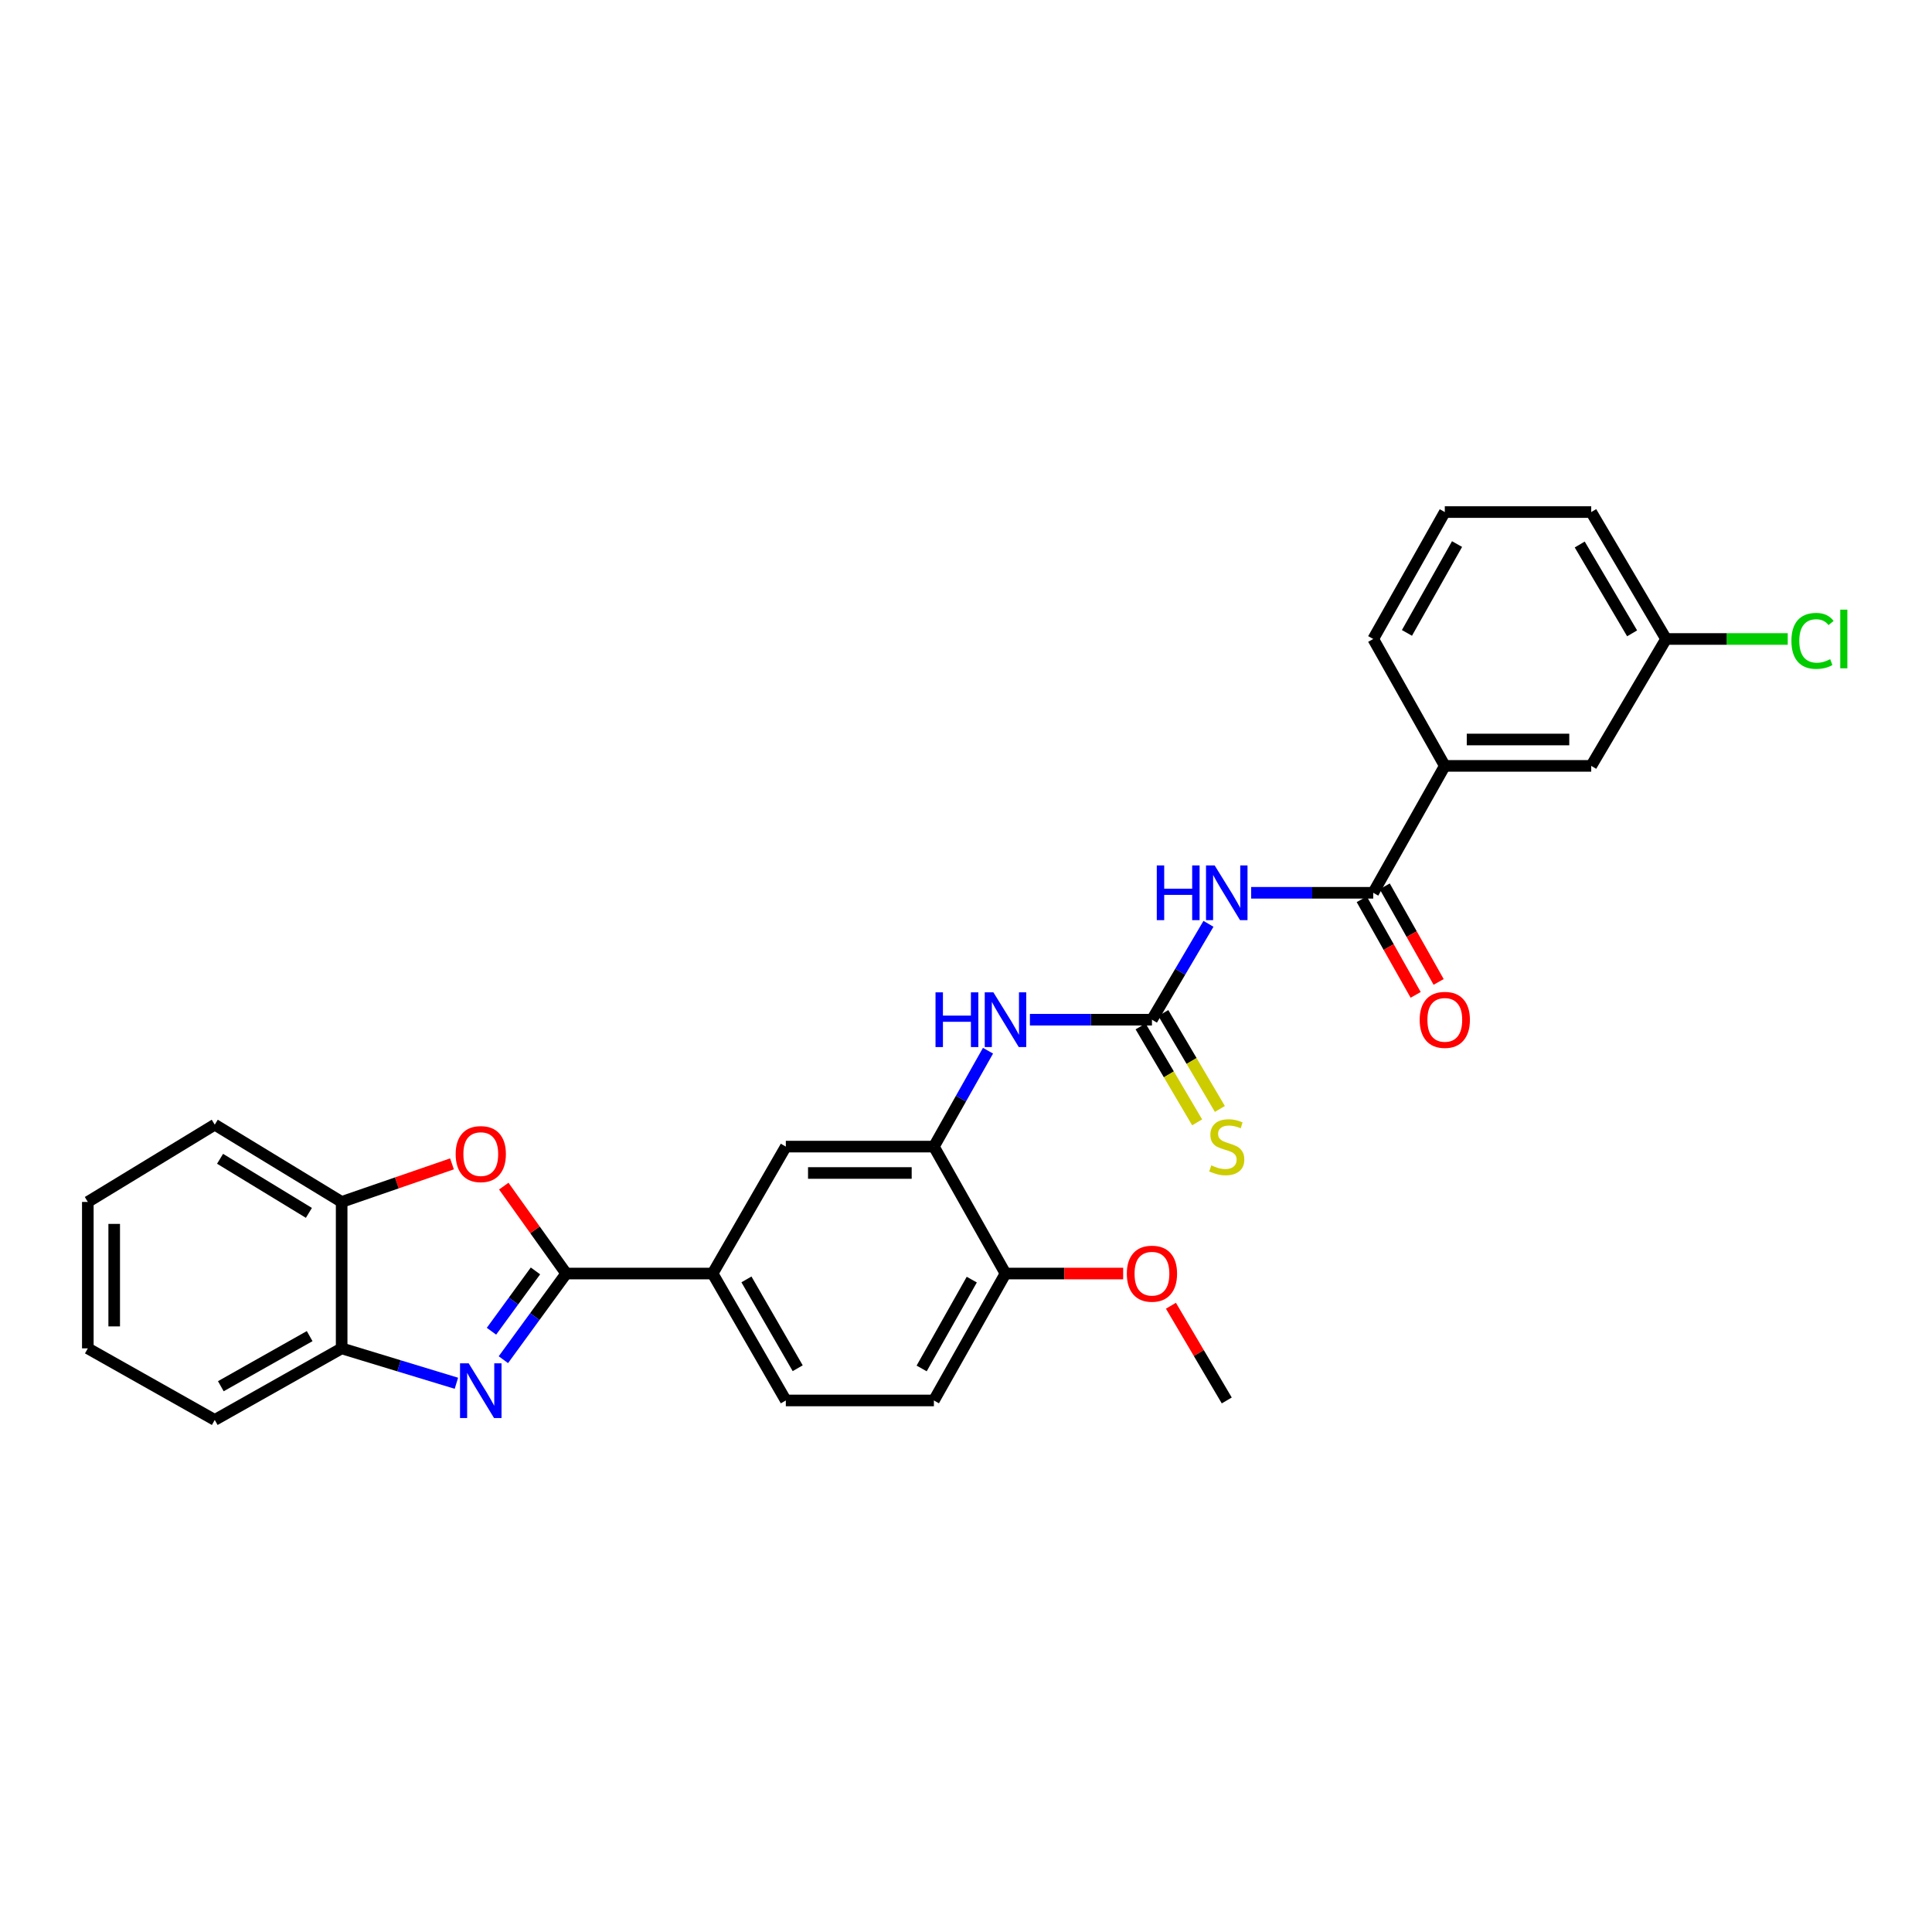 <?xml version='1.0' encoding='iso-8859-1'?>
<svg version='1.1' baseProfile='full'
              xmlns='http://www.w3.org/2000/svg'
                      xmlns:rdkit='http://www.rdkit.org/xml'
                      xmlns:xlink='http://www.w3.org/1999/xlink'
                  xml:space='preserve'
width='1000px' height='1000px' viewBox='0 0 1000 1000'>
<!-- END OF HEADER -->
<rect style='opacity:1.0;fill:#FFFFFF;stroke:none' width='1000' height='1000' x='0' y='0'> </rect>
<path class='bond-0' d='M 293.065,659.181 L 276.805,681.479' style='fill:none;fill-rule:evenodd;stroke:#000000;stroke-width:6px;stroke-linecap:butt;stroke-linejoin:miter;stroke-opacity:1' />
<path class='bond-0' d='M 276.805,681.479 L 260.544,703.777' style='fill:none;fill-rule:evenodd;stroke:#0000FF;stroke-width:6px;stroke-linecap:butt;stroke-linejoin:miter;stroke-opacity:1' />
<path class='bond-0' d='M 277.153,657.825 L 265.771,673.433' style='fill:none;fill-rule:evenodd;stroke:#000000;stroke-width:6px;stroke-linecap:butt;stroke-linejoin:miter;stroke-opacity:1' />
<path class='bond-0' d='M 265.771,673.433 L 254.389,689.042' style='fill:none;fill-rule:evenodd;stroke:#0000FF;stroke-width:6px;stroke-linecap:butt;stroke-linejoin:miter;stroke-opacity:1' />
<path class='bond-3' d='M 293.065,659.181 L 276.908,636.559' style='fill:none;fill-rule:evenodd;stroke:#000000;stroke-width:6px;stroke-linecap:butt;stroke-linejoin:miter;stroke-opacity:1' />
<path class='bond-3' d='M 276.908,636.559 L 260.751,613.937' style='fill:none;fill-rule:evenodd;stroke:#FF0000;stroke-width:6px;stroke-linecap:butt;stroke-linejoin:miter;stroke-opacity:1' />
<path class='bond-7' d='M 293.065,659.181 L 368.847,659.181' style='fill:none;fill-rule:evenodd;stroke:#000000;stroke-width:6px;stroke-linecap:butt;stroke-linejoin:miter;stroke-opacity:1' />
<path class='bond-8' d='M 236.229,715.974 L 206.534,706.943' style='fill:none;fill-rule:evenodd;stroke:#0000FF;stroke-width:6px;stroke-linecap:butt;stroke-linejoin:miter;stroke-opacity:1' />
<path class='bond-8' d='M 206.534,706.943 L 176.839,697.911' style='fill:none;fill-rule:evenodd;stroke:#000000;stroke-width:6px;stroke-linecap:butt;stroke-linejoin:miter;stroke-opacity:1' />
<path class='bond-1' d='M 625.498,478.171 L 610.873,502.984' style='fill:none;fill-rule:evenodd;stroke:#0000FF;stroke-width:6px;stroke-linecap:butt;stroke-linejoin:miter;stroke-opacity:1' />
<path class='bond-1' d='M 610.873,502.984 L 596.247,527.797' style='fill:none;fill-rule:evenodd;stroke:#000000;stroke-width:6px;stroke-linecap:butt;stroke-linejoin:miter;stroke-opacity:1' />
<path class='bond-4' d='M 647.604,462.105 L 679.193,462.105' style='fill:none;fill-rule:evenodd;stroke:#0000FF;stroke-width:6px;stroke-linecap:butt;stroke-linejoin:miter;stroke-opacity:1' />
<path class='bond-4' d='M 679.193,462.105 L 710.781,462.105' style='fill:none;fill-rule:evenodd;stroke:#000000;stroke-width:6px;stroke-linecap:butt;stroke-linejoin:miter;stroke-opacity:1' />
<path class='bond-2' d='M 596.247,527.797 L 564.662,527.797' style='fill:none;fill-rule:evenodd;stroke:#000000;stroke-width:6px;stroke-linecap:butt;stroke-linejoin:miter;stroke-opacity:1' />
<path class='bond-2' d='M 564.662,527.797 L 533.077,527.797' style='fill:none;fill-rule:evenodd;stroke:#0000FF;stroke-width:6px;stroke-linecap:butt;stroke-linejoin:miter;stroke-opacity:1' />
<path class='bond-12' d='M 590.365,531.265 L 605.002,556.094' style='fill:none;fill-rule:evenodd;stroke:#000000;stroke-width:6px;stroke-linecap:butt;stroke-linejoin:miter;stroke-opacity:1' />
<path class='bond-12' d='M 605.002,556.094 L 619.639,580.923' style='fill:none;fill-rule:evenodd;stroke:#CCCC00;stroke-width:6px;stroke-linecap:butt;stroke-linejoin:miter;stroke-opacity:1' />
<path class='bond-12' d='M 602.129,524.33 L 616.766,549.159' style='fill:none;fill-rule:evenodd;stroke:#000000;stroke-width:6px;stroke-linecap:butt;stroke-linejoin:miter;stroke-opacity:1' />
<path class='bond-12' d='M 616.766,549.159 L 631.403,573.988' style='fill:none;fill-rule:evenodd;stroke:#CCCC00;stroke-width:6px;stroke-linecap:butt;stroke-linejoin:miter;stroke-opacity:1' />
<path class='bond-9' d='M 233.946,602.417 L 205.392,612.269' style='fill:none;fill-rule:evenodd;stroke:#FF0000;stroke-width:6px;stroke-linecap:butt;stroke-linejoin:miter;stroke-opacity:1' />
<path class='bond-9' d='M 205.392,612.269 L 176.839,622.121' style='fill:none;fill-rule:evenodd;stroke:#000000;stroke-width:6px;stroke-linecap:butt;stroke-linejoin:miter;stroke-opacity:1' />
<path class='bond-11' d='M 710.781,462.105 L 747.826,396.421' style='fill:none;fill-rule:evenodd;stroke:#000000;stroke-width:6px;stroke-linecap:butt;stroke-linejoin:miter;stroke-opacity:1' />
<path class='bond-14' d='M 704.834,465.459 L 718.787,490.202' style='fill:none;fill-rule:evenodd;stroke:#000000;stroke-width:6px;stroke-linecap:butt;stroke-linejoin:miter;stroke-opacity:1' />
<path class='bond-14' d='M 718.787,490.202 L 732.74,514.946' style='fill:none;fill-rule:evenodd;stroke:#FF0000;stroke-width:6px;stroke-linecap:butt;stroke-linejoin:miter;stroke-opacity:1' />
<path class='bond-14' d='M 716.729,458.751 L 730.682,483.495' style='fill:none;fill-rule:evenodd;stroke:#000000;stroke-width:6px;stroke-linecap:butt;stroke-linejoin:miter;stroke-opacity:1' />
<path class='bond-14' d='M 730.682,483.495 L 744.635,508.238' style='fill:none;fill-rule:evenodd;stroke:#FF0000;stroke-width:6px;stroke-linecap:butt;stroke-linejoin:miter;stroke-opacity:1' />
<path class='bond-5' d='M 511.389,543.843 L 497.385,568.662' style='fill:none;fill-rule:evenodd;stroke:#0000FF;stroke-width:6px;stroke-linecap:butt;stroke-linejoin:miter;stroke-opacity:1' />
<path class='bond-5' d='M 497.385,568.662 L 483.382,593.482' style='fill:none;fill-rule:evenodd;stroke:#000000;stroke-width:6px;stroke-linecap:butt;stroke-linejoin:miter;stroke-opacity:1' />
<path class='bond-6' d='M 483.382,593.482 L 406.742,593.482' style='fill:none;fill-rule:evenodd;stroke:#000000;stroke-width:6px;stroke-linecap:butt;stroke-linejoin:miter;stroke-opacity:1' />
<path class='bond-6' d='M 471.886,607.137 L 418.238,607.137' style='fill:none;fill-rule:evenodd;stroke:#000000;stroke-width:6px;stroke-linecap:butt;stroke-linejoin:miter;stroke-opacity:1' />
<path class='bond-30' d='M 483.382,593.482 L 520.442,659.181' style='fill:none;fill-rule:evenodd;stroke:#000000;stroke-width:6px;stroke-linecap:butt;stroke-linejoin:miter;stroke-opacity:1' />
<path class='bond-10' d='M 368.847,659.181 L 406.742,593.482' style='fill:none;fill-rule:evenodd;stroke:#000000;stroke-width:6px;stroke-linecap:butt;stroke-linejoin:miter;stroke-opacity:1' />
<path class='bond-16' d='M 368.847,659.181 L 406.742,724.873' style='fill:none;fill-rule:evenodd;stroke:#000000;stroke-width:6px;stroke-linecap:butt;stroke-linejoin:miter;stroke-opacity:1' />
<path class='bond-16' d='M 386.36,662.212 L 412.887,708.196' style='fill:none;fill-rule:evenodd;stroke:#000000;stroke-width:6px;stroke-linecap:butt;stroke-linejoin:miter;stroke-opacity:1' />
<path class='bond-22' d='M 176.839,697.911 L 111.154,734.956' style='fill:none;fill-rule:evenodd;stroke:#000000;stroke-width:6px;stroke-linecap:butt;stroke-linejoin:miter;stroke-opacity:1' />
<path class='bond-22' d='M 160.278,691.573 L 114.299,717.505' style='fill:none;fill-rule:evenodd;stroke:#000000;stroke-width:6px;stroke-linecap:butt;stroke-linejoin:miter;stroke-opacity:1' />
<path class='bond-29' d='M 176.839,697.911 L 176.839,622.121' style='fill:none;fill-rule:evenodd;stroke:#000000;stroke-width:6px;stroke-linecap:butt;stroke-linejoin:miter;stroke-opacity:1' />
<path class='bond-24' d='M 176.839,622.121 L 111.154,582.125' style='fill:none;fill-rule:evenodd;stroke:#000000;stroke-width:6px;stroke-linecap:butt;stroke-linejoin:miter;stroke-opacity:1' />
<path class='bond-24' d='M 159.884,627.785 L 113.905,599.788' style='fill:none;fill-rule:evenodd;stroke:#000000;stroke-width:6px;stroke-linecap:butt;stroke-linejoin:miter;stroke-opacity:1' />
<path class='bond-15' d='M 747.826,396.421 L 823.616,396.421' style='fill:none;fill-rule:evenodd;stroke:#000000;stroke-width:6px;stroke-linecap:butt;stroke-linejoin:miter;stroke-opacity:1' />
<path class='bond-15' d='M 759.195,382.765 L 812.248,382.765' style='fill:none;fill-rule:evenodd;stroke:#000000;stroke-width:6px;stroke-linecap:butt;stroke-linejoin:miter;stroke-opacity:1' />
<path class='bond-21' d='M 747.826,396.421 L 710.781,330.736' style='fill:none;fill-rule:evenodd;stroke:#000000;stroke-width:6px;stroke-linecap:butt;stroke-linejoin:miter;stroke-opacity:1' />
<path class='bond-13' d='M 520.442,659.181 L 483.382,724.873' style='fill:none;fill-rule:evenodd;stroke:#000000;stroke-width:6px;stroke-linecap:butt;stroke-linejoin:miter;stroke-opacity:1' />
<path class='bond-13' d='M 502.989,662.325 L 477.047,708.31' style='fill:none;fill-rule:evenodd;stroke:#000000;stroke-width:6px;stroke-linecap:butt;stroke-linejoin:miter;stroke-opacity:1' />
<path class='bond-20' d='M 520.442,659.181 L 550.897,659.181' style='fill:none;fill-rule:evenodd;stroke:#000000;stroke-width:6px;stroke-linecap:butt;stroke-linejoin:miter;stroke-opacity:1' />
<path class='bond-20' d='M 550.897,659.181 L 581.352,659.181' style='fill:none;fill-rule:evenodd;stroke:#FF0000;stroke-width:6px;stroke-linecap:butt;stroke-linejoin:miter;stroke-opacity:1' />
<path class='bond-18' d='M 823.616,396.421 L 862.353,330.736' style='fill:none;fill-rule:evenodd;stroke:#000000;stroke-width:6px;stroke-linecap:butt;stroke-linejoin:miter;stroke-opacity:1' />
<path class='bond-17' d='M 406.742,724.873 L 483.382,724.873' style='fill:none;fill-rule:evenodd;stroke:#000000;stroke-width:6px;stroke-linecap:butt;stroke-linejoin:miter;stroke-opacity:1' />
<path class='bond-19' d='M 862.353,330.736 L 893.845,330.736' style='fill:none;fill-rule:evenodd;stroke:#000000;stroke-width:6px;stroke-linecap:butt;stroke-linejoin:miter;stroke-opacity:1' />
<path class='bond-19' d='M 893.845,330.736 L 925.336,330.736' style='fill:none;fill-rule:evenodd;stroke:#00CC00;stroke-width:6px;stroke-linecap:butt;stroke-linejoin:miter;stroke-opacity:1' />
<path class='bond-32' d='M 862.353,330.736 L 823.616,265.044' style='fill:none;fill-rule:evenodd;stroke:#000000;stroke-width:6px;stroke-linecap:butt;stroke-linejoin:miter;stroke-opacity:1' />
<path class='bond-32' d='M 844.78,327.819 L 817.664,281.834' style='fill:none;fill-rule:evenodd;stroke:#000000;stroke-width:6px;stroke-linecap:butt;stroke-linejoin:miter;stroke-opacity:1' />
<path class='bond-26' d='M 606.071,675.848 L 620.52,700.361' style='fill:none;fill-rule:evenodd;stroke:#FF0000;stroke-width:6px;stroke-linecap:butt;stroke-linejoin:miter;stroke-opacity:1' />
<path class='bond-26' d='M 620.52,700.361 L 634.969,724.873' style='fill:none;fill-rule:evenodd;stroke:#000000;stroke-width:6px;stroke-linecap:butt;stroke-linejoin:miter;stroke-opacity:1' />
<path class='bond-23' d='M 710.781,330.736 L 747.826,265.044' style='fill:none;fill-rule:evenodd;stroke:#000000;stroke-width:6px;stroke-linecap:butt;stroke-linejoin:miter;stroke-opacity:1' />
<path class='bond-23' d='M 728.233,327.59 L 754.165,281.606' style='fill:none;fill-rule:evenodd;stroke:#000000;stroke-width:6px;stroke-linecap:butt;stroke-linejoin:miter;stroke-opacity:1' />
<path class='bond-28' d='M 111.154,734.956 L 45.455,697.911' style='fill:none;fill-rule:evenodd;stroke:#000000;stroke-width:6px;stroke-linecap:butt;stroke-linejoin:miter;stroke-opacity:1' />
<path class='bond-25' d='M 747.826,265.044 L 823.616,265.044' style='fill:none;fill-rule:evenodd;stroke:#000000;stroke-width:6px;stroke-linecap:butt;stroke-linejoin:miter;stroke-opacity:1' />
<path class='bond-27' d='M 111.154,582.125 L 45.455,622.121' style='fill:none;fill-rule:evenodd;stroke:#000000;stroke-width:6px;stroke-linecap:butt;stroke-linejoin:miter;stroke-opacity:1' />
<path class='bond-31' d='M 45.455,622.121 L 45.455,697.911' style='fill:none;fill-rule:evenodd;stroke:#000000;stroke-width:6px;stroke-linecap:butt;stroke-linejoin:miter;stroke-opacity:1' />
<path class='bond-31' d='M 59.11,633.489 L 59.11,686.542' style='fill:none;fill-rule:evenodd;stroke:#000000;stroke-width:6px;stroke-linecap:butt;stroke-linejoin:miter;stroke-opacity:1' />
<path  class='atom-1' d='M 242.59 705.653
L 251.87 720.653
Q 252.79 722.133, 254.27 724.813
Q 255.75 727.493, 255.83 727.653
L 255.83 705.653
L 259.59 705.653
L 259.59 733.973
L 255.71 733.973
L 245.75 717.573
Q 244.59 715.653, 243.35 713.453
Q 242.15 711.253, 241.79 710.573
L 241.79 733.973
L 238.11 733.973
L 238.11 705.653
L 242.59 705.653
' fill='#0000FF'/>
<path  class='atom-2' d='M 598.749 447.945
L 602.589 447.945
L 602.589 459.985
L 617.069 459.985
L 617.069 447.945
L 620.909 447.945
L 620.909 476.265
L 617.069 476.265
L 617.069 463.185
L 602.589 463.185
L 602.589 476.265
L 598.749 476.265
L 598.749 447.945
' fill='#0000FF'/>
<path  class='atom-2' d='M 628.709 447.945
L 637.989 462.945
Q 638.909 464.425, 640.389 467.105
Q 641.869 469.785, 641.949 469.945
L 641.949 447.945
L 645.709 447.945
L 645.709 476.265
L 641.829 476.265
L 631.869 459.865
Q 630.709 457.945, 629.469 455.745
Q 628.269 453.545, 627.909 452.865
L 627.909 476.265
L 624.229 476.265
L 624.229 447.945
L 628.709 447.945
' fill='#0000FF'/>
<path  class='atom-4' d='M 235.85 597.355
Q 235.85 590.555, 239.21 586.755
Q 242.57 582.955, 248.85 582.955
Q 255.13 582.955, 258.49 586.755
Q 261.85 590.555, 261.85 597.355
Q 261.85 604.235, 258.45 608.155
Q 255.05 612.035, 248.85 612.035
Q 242.61 612.035, 239.21 608.155
Q 235.85 604.275, 235.85 597.355
M 248.85 608.835
Q 253.17 608.835, 255.49 605.955
Q 257.85 603.035, 257.85 597.355
Q 257.85 591.795, 255.49 588.995
Q 253.17 586.155, 248.85 586.155
Q 244.53 586.155, 242.17 588.955
Q 239.85 591.755, 239.85 597.355
Q 239.85 603.075, 242.17 605.955
Q 244.53 608.835, 248.85 608.835
' fill='#FF0000'/>
<path  class='atom-6' d='M 484.222 513.637
L 488.062 513.637
L 488.062 525.677
L 502.542 525.677
L 502.542 513.637
L 506.382 513.637
L 506.382 541.957
L 502.542 541.957
L 502.542 528.877
L 488.062 528.877
L 488.062 541.957
L 484.222 541.957
L 484.222 513.637
' fill='#0000FF'/>
<path  class='atom-6' d='M 514.182 513.637
L 523.462 528.637
Q 524.382 530.117, 525.862 532.797
Q 527.342 535.477, 527.422 535.637
L 527.422 513.637
L 531.182 513.637
L 531.182 541.957
L 527.302 541.957
L 517.342 525.557
Q 516.182 523.637, 514.942 521.437
Q 513.742 519.237, 513.382 518.557
L 513.382 541.957
L 509.702 541.957
L 509.702 513.637
L 514.182 513.637
' fill='#0000FF'/>
<path  class='atom-13' d='M 626.969 603.202
Q 627.289 603.322, 628.609 603.882
Q 629.929 604.442, 631.369 604.802
Q 632.849 605.122, 634.289 605.122
Q 636.969 605.122, 638.529 603.842
Q 640.089 602.522, 640.089 600.242
Q 640.089 598.682, 639.289 597.722
Q 638.529 596.762, 637.329 596.242
Q 636.129 595.722, 634.129 595.122
Q 631.609 594.362, 630.089 593.642
Q 628.609 592.922, 627.529 591.402
Q 626.489 589.882, 626.489 587.322
Q 626.489 583.762, 628.889 581.562
Q 631.329 579.362, 636.129 579.362
Q 639.409 579.362, 643.129 580.922
L 642.209 584.002
Q 638.809 582.602, 636.249 582.602
Q 633.489 582.602, 631.969 583.762
Q 630.449 584.882, 630.489 586.842
Q 630.489 588.362, 631.249 589.282
Q 632.049 590.202, 633.169 590.722
Q 634.329 591.242, 636.249 591.842
Q 638.809 592.642, 640.329 593.442
Q 641.849 594.242, 642.929 595.882
Q 644.049 597.482, 644.049 600.242
Q 644.049 604.162, 641.409 606.282
Q 638.809 608.362, 634.449 608.362
Q 631.929 608.362, 630.009 607.802
Q 628.129 607.282, 625.889 606.362
L 626.969 603.202
' fill='#CCCC00'/>
<path  class='atom-15' d='M 734.826 527.877
Q 734.826 521.077, 738.186 517.277
Q 741.546 513.477, 747.826 513.477
Q 754.106 513.477, 757.466 517.277
Q 760.826 521.077, 760.826 527.877
Q 760.826 534.757, 757.426 538.677
Q 754.026 542.557, 747.826 542.557
Q 741.586 542.557, 738.186 538.677
Q 734.826 534.797, 734.826 527.877
M 747.826 539.357
Q 752.146 539.357, 754.466 536.477
Q 756.826 533.557, 756.826 527.877
Q 756.826 522.317, 754.466 519.517
Q 752.146 516.677, 747.826 516.677
Q 743.506 516.677, 741.146 519.477
Q 738.826 522.277, 738.826 527.877
Q 738.826 533.597, 741.146 536.477
Q 743.506 539.357, 747.826 539.357
' fill='#FF0000'/>
<path  class='atom-20' d='M 927.231 331.716
Q 927.231 324.676, 930.511 320.996
Q 933.831 317.276, 940.111 317.276
Q 945.951 317.276, 949.071 321.396
L 946.431 323.556
Q 944.151 320.556, 940.111 320.556
Q 935.831 320.556, 933.551 323.436
Q 931.311 326.276, 931.311 331.716
Q 931.311 337.316, 933.631 340.196
Q 935.991 343.076, 940.551 343.076
Q 943.671 343.076, 947.311 341.196
L 948.431 344.196
Q 946.951 345.156, 944.711 345.716
Q 942.471 346.276, 939.991 346.276
Q 933.831 346.276, 930.511 342.516
Q 927.231 338.756, 927.231 331.716
' fill='#00CC00'/>
<path  class='atom-20' d='M 952.511 315.556
L 956.191 315.556
L 956.191 345.916
L 952.511 345.916
L 952.511 315.556
' fill='#00CC00'/>
<path  class='atom-21' d='M 583.247 659.261
Q 583.247 652.461, 586.607 648.661
Q 589.967 644.861, 596.247 644.861
Q 602.527 644.861, 605.887 648.661
Q 609.247 652.461, 609.247 659.261
Q 609.247 666.141, 605.847 670.061
Q 602.447 673.941, 596.247 673.941
Q 590.007 673.941, 586.607 670.061
Q 583.247 666.181, 583.247 659.261
M 596.247 670.741
Q 600.567 670.741, 602.887 667.861
Q 605.247 664.941, 605.247 659.261
Q 605.247 653.701, 602.887 650.901
Q 600.567 648.061, 596.247 648.061
Q 591.927 648.061, 589.567 650.861
Q 587.247 653.661, 587.247 659.261
Q 587.247 664.981, 589.567 667.861
Q 591.927 670.741, 596.247 670.741
' fill='#FF0000'/>
</svg>
